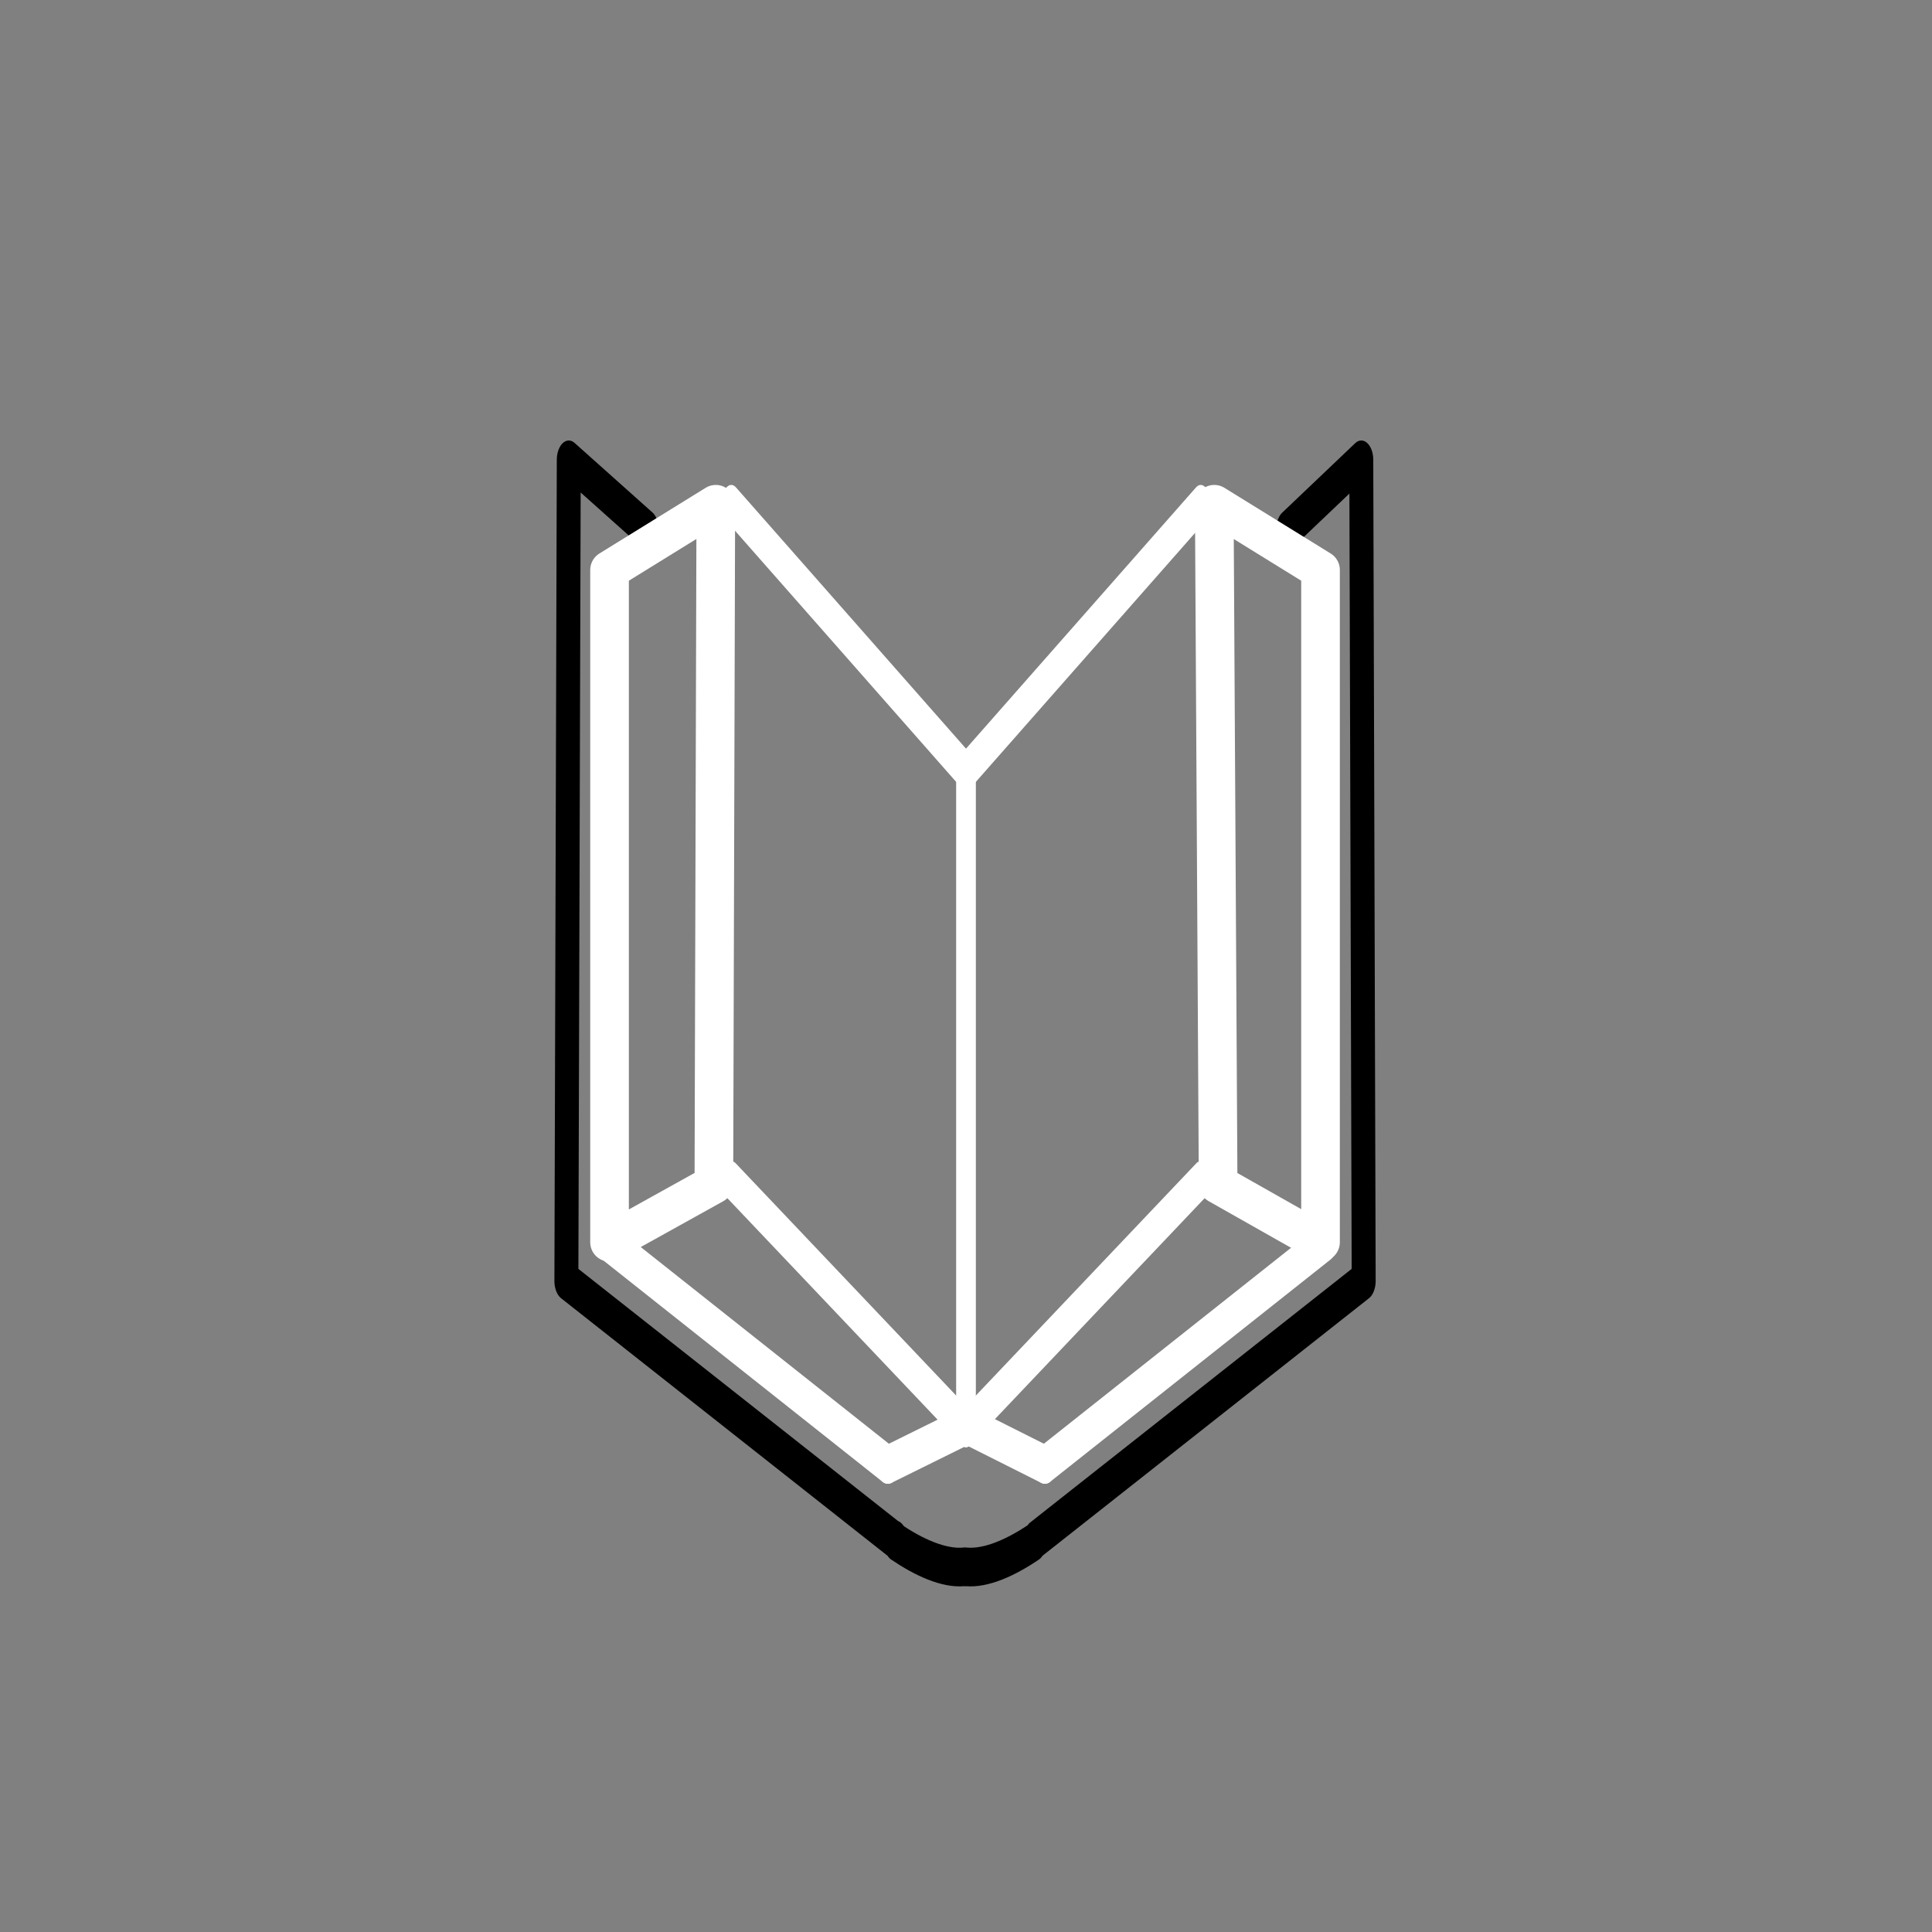 <svg xmlns="http://www.w3.org/2000/svg" viewBox="0 0 100 100" text-rendering="geometricPrecision" shape-rendering="geometricPrecision" style="white-space:pre"><rect x="0" y="0" width="100" height="100" fill="#808080" stroke="none"/><rect class="our-story-animst0" width="100" height="100" fill="#ec7625" display="none"/><g transform="translate(49.9,52.455) scale(0.62,1) translate(-33.2,-28.655)" class="our-story-anim0"><path class="our-story-animst0" d="M7.7,4.6L1.2,1L1,43.5L28.4,56.9C28.5,56.9,28.5,56.9,28.5,57C30.4,57.8,32.5,58.4,34.2,58.3" fill="none" stroke="#000" stroke-width="2" stroke-linecap="round" stroke-linejoin="round" transform="translate(-1,-1)"/></g><g transform="translate(50,52.455) scale(0.62,1) translate(0,-28.655)" class="our-story-anim1"><path class="our-story-animst0" d="M34.3,58.3C36,58.4,38.1,57.8,40,57C40,57,40.1,56.9,40.1,56.9L67.5,43.5L67.3,1L61.2,4.6" fill="none" stroke="#000" stroke-width="2" stroke-linecap="round" stroke-linejoin="round" transform="translate(-34.3,-1)"/></g><g transform="translate(50,50) scale(0.5,1) translate(0,-23.9)" class="our-story-anim2"><path class="our-story-animst1" d="M34.3,51.1L34.3,17.1" fill="none" stroke="#fff" stroke-width="2" stroke-linecap="round" stroke-linejoin="round" transform="translate(-34.3,-3.3)"/><g transform="translate(12.15,23.9) translate(-12.15,-23.9)"><path class="our-story-animst1" d="M58.6,3.3L34.3,17.1" fill="none" stroke="#fff" stroke-width="2" stroke-linecap="round" stroke-linejoin="round" transform="translate(-34.3,-3.3)"/><path class="our-story-animst1" d="M34.3,51.1L58.6,38.3" fill="none" stroke="#fff" stroke-width="2" stroke-linecap="round" stroke-linejoin="round" transform="translate(-34.3,-3.3)"/></g></g><g transform="translate(62.85,45.2) translate(0,-19.1)" class="our-story-anim3"><path d="M58.6,3.3L58.8,38.5L64.1,41.5L64.1,6.7Z" fill="none" stroke="#fff" stroke-width="2" stroke-linecap="round" stroke-linejoin="round" transform="translate(-58.6,-3.3)"/></g><g transform="translate(50.3,75.8) scale(0.62,1) translate(0,-11.5)" class="our-story-anim4"><path d="M40.7,53L34.6,51.1" fill="none" stroke="#fff" stroke-width="2" stroke-linecap="round" stroke-linejoin="round" transform="translate(-34.6,-41.5)"/><path d="M40.7,53L64.1,41.5" fill="none" stroke="#fff" stroke-width="2" stroke-linecap="round" stroke-linejoin="round" transform="translate(-34.6,-41.5)"/></g><g transform="translate(50,50) scale(0.5,1) translate(-24.3,-23.9)" class="our-story-anim5"><path d="M34.3,51.1L34.3,17.1" fill="none" stroke="#fff" stroke-width="2" stroke-linecap="round" stroke-linejoin="round" transform="translate(-10,-3.3)"/><path d="M10,3.3L34.3,17.1" fill="none" stroke="#fff" stroke-width="2" stroke-linecap="round" stroke-linejoin="round" transform="translate(-10,-3.3)"/><path d="M34.3,51.1L10,38.3" fill="none" stroke="#fff" stroke-width="2" stroke-linecap="round" stroke-linejoin="round" transform="translate(-10,-3.3)"/></g><g transform="translate(37.05,45.2) translate(-5.5,-19.1)" class="our-story-anim6"><path d="M10,3.3L9.9,38.5L4.5,41.5L4.5,6.7Z" fill="none" stroke="#fff" stroke-width="2" stroke-linecap="round" stroke-linejoin="round" transform="translate(-4.5,-3.3)"/></g><g transform="translate(49.8,75.8) scale(0.62,1) translate(-29.6,-11.5)" class="our-story-anim7"><path d="M27.9,53L34.1,51.1" fill="none" stroke="#fff" stroke-width="2" stroke-linecap="round" stroke-linejoin="round" transform="translate(-4.5,-41.5)"/><path d="M27.9,53L4.5,41.5" fill="none" stroke="#fff" stroke-width="2" stroke-linecap="round" stroke-linejoin="round" transform="translate(-4.5,-41.5)"/></g></svg>